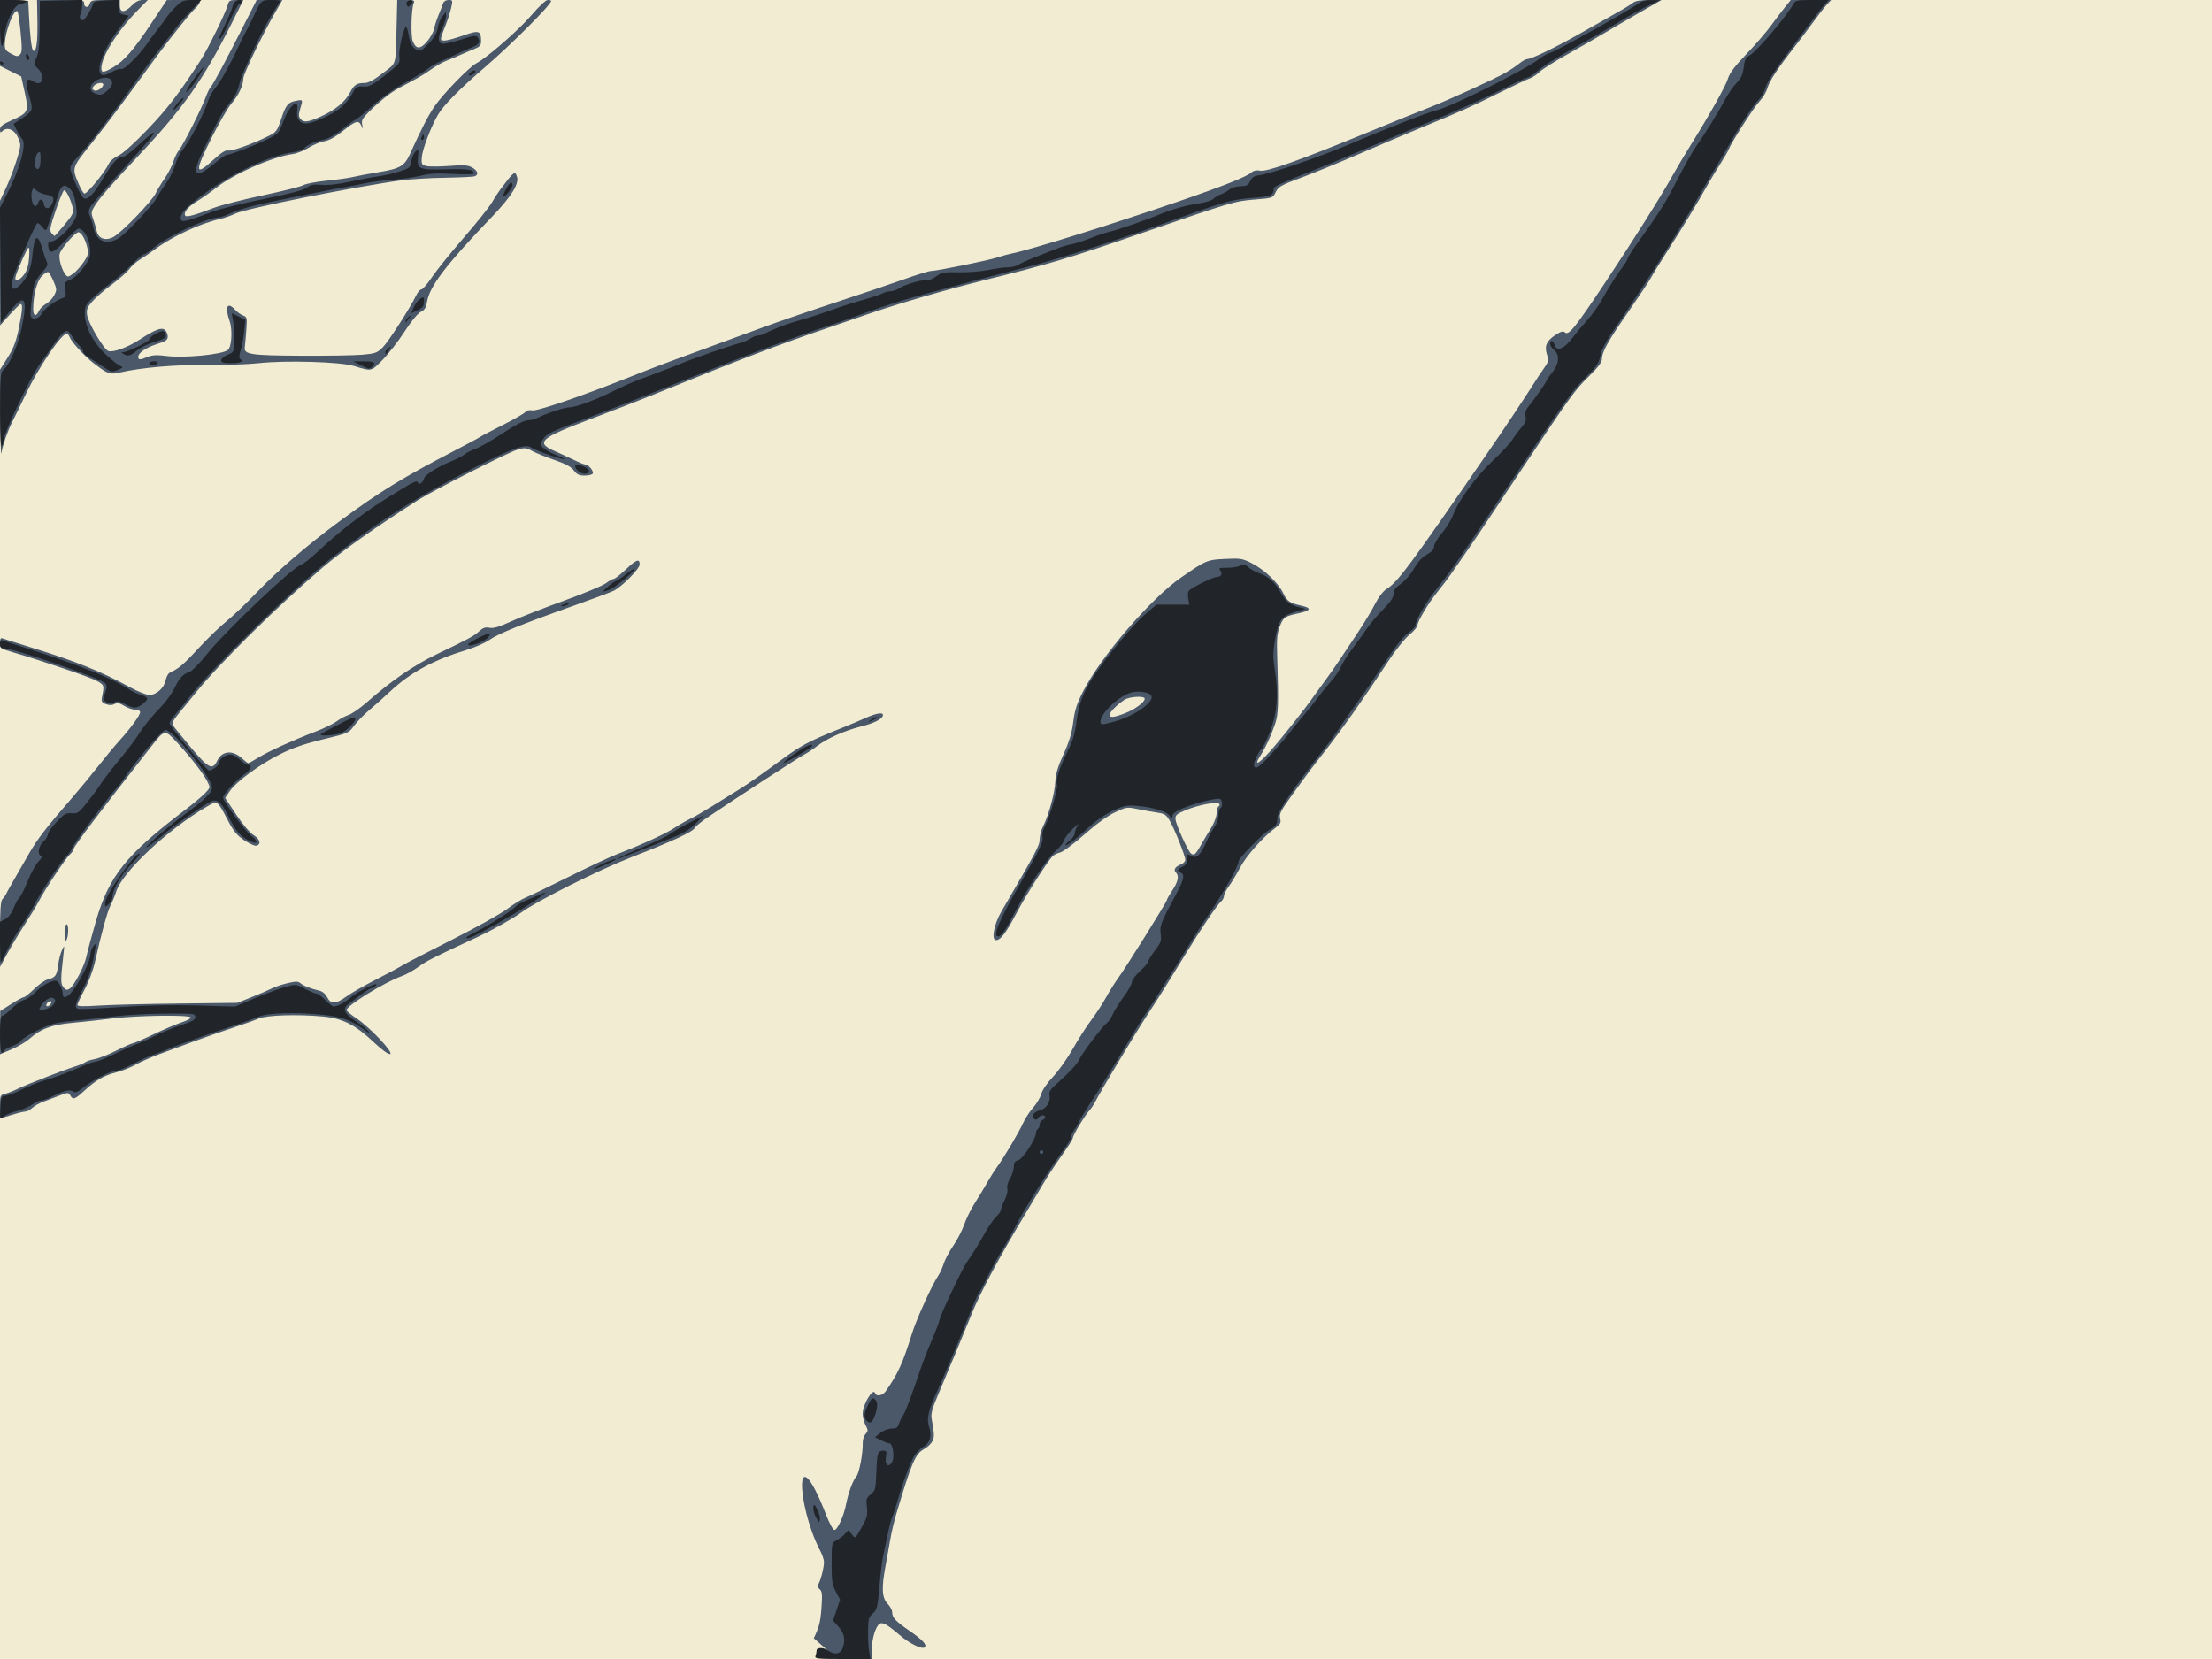 <?xml version="1.0" encoding="UTF-8" standalone="no"?>
<!-- Created with Inkscape (http://www.inkscape.org/) -->

<svg
   xmlns:dc="http://purl.org/dc/elements/1.1/"
   xmlns:cc="http://creativecommons.org/ns#"
   xmlns:rdf="http://www.w3.org/1999/02/22-rdf-syntax-ns#"
   xmlns:svg="http://www.w3.org/2000/svg"
   xmlns="http://www.w3.org/2000/svg"
   xmlns:sodipodi="http://sodipodi.sourceforge.net/DTD/sodipodi-0.dtd"
   xmlns:inkscape="http://www.inkscape.org/namespaces/inkscape"
   id="svg2"
   version="1.1"
   inkscape:version="0.91 r13725"
   width="600"
   height="450"
   viewBox="0 0 600 450"
   sodipodi:docname="jyoubitaki.svg">
  <rect x="0" y="0" width="600" height="450" fill="#808080" stroke="none"/>
  <defs
     id="defs6" />
  <sodipodi:namedview
     pagecolor="#ffffff"
     bordercolor="#666666"
     borderopacity="1"
     objecttolerance="10"
     gridtolerance="10"
     guidetolerance="10"
     inkscape:pageopacity="0"
     inkscape:pageshadow="2"
     inkscape:window-width="1337"
     inkscape:window-height="851"
     id="namedview4"
     showgrid="false"
     inkscape:zoom="0.3575"
     inkscape:cx="300"
     inkscape:cy="242.95903"
     inkscape:window-x="506"
     inkscape:window-y="40"
     inkscape:window-maximized="0"
     inkscape:current-layer="svg2" />
  <rect
     style="fill:#f2ecd2;fill-opacity:1;fill-rule:evenodd;stroke:#bf4141;stroke-width:0;stroke-linejoin:round;stroke-miterlimit:4;stroke-dasharray:none;stroke-opacity:1"
     id="rect4156"
     width="600"
     height="450"
     x="0"
     y="0" />
  <g
     id="g4138">
    <path
       style="fill:#4a586a"
       d="m 220.745,444.362 c 1.446,-3.006 1.806,-4.419 2.07,-8.133 0.271,-3.82 0.195,-4.598 -0.504,-5.178 -0.492,-0.408 -0.654,-0.908 -0.404,-1.242 0.636,-0.849 1.594,-4.498 1.594,-6.073 0,-0.769 -0.555,-2.345 -1.233,-3.502 -6.165,-12.218 -7,-31.794 1.81,-9.359 0.916,2.371 1.884,4.125 2.276,4.125 0.812,0 2.544,-3.846 3.153,-7 0.6,-3.109 1.867,-6.532 2.8,-7.563 0.772,-0.853 1.8,-6.337 1.712,-9.133 -0.025,-0.795 0.314,-1.844 0.754,-2.33 0.729,-0.806 0.73,-1.018 0.013,-2.404 -0.433,-0.836 -0.786,-2.216 -0.786,-3.065 0,-2.576 2.833,-7.255 3.387,-5.593 0.326,0.979 2.015,0.661 2.856,-0.536 3.334,-4.746 4.626,-7.583 7.119,-15.625 1.212,-3.91 5.457,-13.262 7.149,-15.75 0.468,-0.688 1.13,-2.15 1.472,-3.25 0.342,-1.1 1.508,-3.287 2.592,-4.861 1.083,-1.574 2.414,-4.151 2.956,-5.728 0.543,-1.577 1.856,-4.227 2.918,-5.889 1.062,-1.662 2.565,-4.147 3.339,-5.522 0.774,-1.375 1.905,-3.175 2.514,-4 1.905,-2.582 6.101,-9.636 7.173,-12.06 0.565,-1.276 1.799,-3.175 2.742,-4.22 0.944,-1.045 1.944,-2.727 2.224,-3.738 0.296,-1.073 1.622,-3.013 3.185,-4.66 1.472,-1.552 3.89,-4.96 5.372,-7.572 1.482,-2.612 3.721,-6.108 4.974,-7.768 1.253,-1.66 3.066,-4.436 4.028,-6.169 0.963,-1.733 2.436,-4.088 3.275,-5.232 2.088,-2.849 13.225,-20.681 13.227,-21.179 10e-4,-0.221 0.675,-1.414 1.498,-2.652 1.571,-2.363 1.874,-3.926 0.944,-4.856 -0.714,-0.714 -0.17,-1.582 1.355,-2.162 0.661,-0.251 1.201,-0.807 1.201,-1.235 0,-1.073 -2.757,-8.059 -4.142,-10.496 -0.991,-1.743 -1.424,-2.041 -3.372,-2.32 -1.23,-0.176 -3.614,-0.604 -5.298,-0.952 -2.981,-0.615 -3.147,-0.592 -6.25,0.861 -2.011,0.942 -5.088,3.173 -8.332,6.041 -2.844,2.514 -5.783,4.688 -6.573,4.862 -0.786,0.173 -1.758,0.695 -2.159,1.16 -1.857,2.151 -7.043,10.348 -9.56,15.111 -2.974,5.626 -4.376,7.486 -5.646,7.486 -1.366,0 -0.561,-4.305 1.449,-7.75 C 281.33,230.601 282,229.339 282,227.681 c 0,-0.947 0.425,-2.556 0.944,-3.576 1.515,-2.977 3.196,-9.127 3.308,-12.105 0.076,-2.015 0.675,-4.008 2.241,-7.46 1.559,-3.437 2.271,-5.803 2.635,-8.75 0.392,-3.18 0.962,-4.944 2.679,-8.29 4.894,-9.535 18.402,-25.217 26.619,-30.899 6.708,-4.639 6.989,-4.758 11.856,-4.993 4.164,-0.201 4.748,-0.109 7.191,1.129 3.472,1.759 7.21,5.293 8.57,8.102 1.108,2.288 1.762,2.734 5.119,3.484 2.654,0.593 2.376,1.325 -0.758,1.994 -3.951,0.844 -4.276,1.067 -5.255,3.602 -0.736,1.906 -0.865,3.425 -0.708,8.331 0.408,12.787 0.327,15.428 -0.555,18.05 -1.054,3.135 -2.565,6.424 -3.937,8.57 -1.97,3.082 -0.686,2.54 2.551,-1.077 3.063,-3.423 9.407,-11.417 11.861,-14.946 0.611,-0.879 2.029,-2.835 3.151,-4.347 1.122,-1.512 2.861,-3.987 3.863,-5.5 1.002,-1.512 3.24,-4.883 4.973,-7.491 1.733,-2.608 3.835,-6.095 4.671,-7.75 0.918,-1.817 2.148,-3.405 3.106,-4.009 3.067,-1.934 6.116,-6.051 27.777,-37.5 3.97,-5.764 10.225,-15.151 12.209,-18.323 0.749,-1.197 1.966,-3.028 2.704,-4.068 1.206,-1.7 1.287,-2.072 0.795,-3.675 -0.725,-2.362 -0.155,-3.69 2.275,-5.298 1.461,-0.967 2.133,-1.167 2.544,-0.756 1.024,1.024 2.672,-1.008 11.113,-13.705 7.819,-11.761 15.101,-23.337 18.305,-29.097 1.047,-1.882 3.119,-5.37 4.605,-7.75 5.265,-8.434 9.644,-16.237 10.259,-18.279 0.442,-1.468 1.903,-3.408 5.028,-6.673 2.423,-2.532 5.442,-6.026 6.708,-7.766 1.267,-1.739 2.978,-3.994 3.803,-5.011 L 485.75,2.9490131e-5 491.219,1.4745066e-5 496.687,0 495.43,1.375 c -0.692,0.756 -2.313,2.837 -3.604,4.625 -1.291,1.788 -3.579,4.825 -5.087,6.75 -4.587,5.859 -6.826,9.269 -7.339,11.179 -0.269,1.002 -1.235,2.609 -2.146,3.571 -1.567,1.656 -7.706,11.248 -8.399,13.124 -0.178,0.481 -1.158,2.168 -2.18,3.75 -1.021,1.582 -2.683,4.339 -3.693,6.126 -2.925,5.177 -6.338,10.792 -10.483,17.25 -2.118,3.3 -4.204,6.684 -4.634,7.521 -0.431,0.837 -3.198,4.999 -6.15,9.25 -5.592,8.052 -7.185,10.91 -7.203,12.926 -0.007,0.811 -1.102,2.261 -3.396,4.5 -3.991,3.895 -4.943,5.212 -18.777,25.985 -5.823,8.744 -10.813,16.234 -11.088,16.645 -1.079,1.611 -6.376,9.297 -7.895,11.454 -0.883,1.254 -2.426,3.279 -3.428,4.5 -2.343,2.853 -5.424,7.983 -5.426,9.034 -5e-4,0.448 -0.999,1.632 -2.217,2.631 -1.219,0.999 -3.725,4.12 -5.57,6.935 -6.429,9.813 -12.662,18.662 -17.331,24.608 -3.371,4.293 -4.654,6.004 -8.738,11.66 -3.424,4.742 -3.727,5.35 -3.37,6.773 0.238,0.947 -0.036,1.437 -1.331,2.385 -3.346,2.45 -7.885,7.566 -9.607,10.829 -0.977,1.851 -2.352,4.14 -3.057,5.087 -0.704,0.947 -1.28,2.101 -1.28,2.564 0,0.463 -0.366,1.146 -0.814,1.517 -1.016,0.843 -5.481,7.472 -9.899,14.697 -5.365,8.773 -6.254,10.188 -10.053,16 -3.364,5.147 -12.848,20.969 -14.236,23.75 -0.343,0.688 -1.048,1.717 -1.566,2.287 -1.248,1.374 -4.432,6.682 -4.437,7.398 -0.002,0.31 -1.375,2.477 -3.05,4.814 -1.675,2.337 -3.959,5.825 -5.075,7.75 -1.116,1.925 -3.249,5.525 -4.741,8 -7.088,11.76 -12.341,21.555 -14.614,27.25 -1.569,3.932 -6.82,16.57 -9.005,21.675 -1.639,3.828 -2.042,5.304 -1.81,6.625 0.767,4.364 0.788,5.027 0.189,6.162 -0.352,0.666 -1.315,1.583 -2.14,2.038 -2.502,1.378 -3.382,3.417 -7.662,17.751 -0.575,1.925 -1.269,4.85 -1.543,6.5 -0.274,1.65 -0.86,4.912 -1.303,7.25 -1.173,6.2 -1.046,8.879 0.501,10.493 0.691,0.722 1.257,1.763 1.257,2.314 0,1.475 0.866,2.405 4.709,5.057 3.53,2.436 4.795,3.799 4.135,4.459 -0.689,0.689 -4.082,-0.964 -6.845,-3.335 -3.238,-2.779 -4.591,-3.549 -5.383,-3.059 -1.079,0.667 -2.117,4.028 -2.117,6.853 l 0,2.813 -9.625,-0.289 z M 325.82,229.099 c 0.732,-1.292 1.972,-3.381 2.756,-4.643 0.783,-1.262 1.424,-2.992 1.424,-3.845 0,-0.853 0.245,-1.703 0.544,-1.888 0.299,-0.185 0.355,-0.515 0.125,-0.734 -0.64,-0.608 -5.592,0.344 -8.933,1.718 -2.574,1.058 -2.973,1.397 -2.898,2.462 0.107,1.513 3.471,8.904 4.28,9.404 0.832,0.514 1.2,0.176 2.702,-2.473 z m -20.713,-35.61 c 2.689,-1.028 5.394,-3.016 5.394,-3.965 0,-0.834 -4.154,-0.606 -5.514,0.303 -2.054,1.374 -3.986,3.32 -3.986,4.017 0,0.911 1.028,0.823 4.106,-0.354 z M 0,300.207 c 0,-3.064 0.053,-3.201 1.375,-3.519 0.756,-0.182 2.247,-0.768 3.314,-1.302 2.186,-1.096 12.438,-5.093 15.71,-6.125 1.182,-0.373 2.419,-0.892 2.75,-1.154 0.331,-0.262 1.486,-0.636 2.566,-0.831 1.081,-0.195 3.719,-1.237 5.864,-2.315 C 33.723,283.882 35.712,283 35.998,283 c 0.286,0 2.823,-1.099 5.636,-2.442 2.814,-1.343 6.299,-2.824 7.744,-3.291 1.446,-0.467 2.501,-1.056 2.345,-1.308 -0.445,-0.72 -14.371,-0.536 -20.989,0.277 -3.292,0.404 -8.298,0.95 -11.126,1.213 -5.621,0.523 -8.52,1.599 -11.588,4.303 -0.974,0.859 -3.178,2.16 -4.897,2.891 L 0,285.971 0.028,280.111 0.056,274.25 2.971,272.375 C 4.575,271.344 6.129,270.5 6.424,270.5 c 0.295,0 1.58,-1.014 2.855,-2.253 1.275,-1.239 2.915,-2.395 3.644,-2.569 2.07,-0.494 2.489,-1.06 2.84,-3.838 0.18,-1.425 0.645,-3.265 1.033,-4.09 0.692,-1.47 0.701,-1.45 0.427,1 -0.8,7.161 -0.804,7.999 -0.042,9 0.61,0.802 0.939,0.891 1.664,0.446 1.245,-0.762 4.077,-6.159 4.61,-8.786 0.241,-1.188 1.374,-5.411 2.517,-9.384 3.566,-12.394 8.126,-18.1 24.277,-30.376 2.2,-1.672 4.637,-3.716 5.416,-4.541 1.409,-1.493 1.412,-1.51 0.552,-3.181 -1.143,-2.222 -4.406,-6.429 -8.056,-10.387 -3.466,-3.759 -3.437,-3.763 -7.15,0.958 C 27.119,220.165 20,229.562 20,230.238 c 0,0.334 -0.479,1.036 -1.064,1.56 -1.172,1.049 -6.869,9.632 -8.449,12.728 -0.55,1.078 -2.211,3.819 -3.693,6.092 C 5.313,252.89 3.181,256.438 2.058,258.5 l -2.043,3.75 -0.007,-8.839 c -0.005,-6.611 0.158,-9.006 0.646,-9.5 C 1.012,243.547 1.458,242.912 1.645,242.5 c 0.186,-0.412 1.074,-2.018 1.972,-3.568 0.898,-1.55 2.752,-4.774 4.12,-7.166 2.414,-4.219 4.642,-7.113 11.99,-15.571 1.937,-2.23 5.098,-6.055 7.023,-8.5 1.925,-2.445 4.424,-5.458 5.553,-6.695 C 35.311,197.703 38,194.027 38,193.212 38,192.776 37.489,192.5 36.684,192.5 c -0.724,0 -2.065,-0.463 -2.98,-1.028 -1.296,-0.801 -1.882,-0.912 -2.651,-0.5 -0.678,0.363 -1.406,0.369 -2.326,0.02 -1.116,-0.424 -1.293,-0.735 -1.068,-1.875 0.642,-3.245 0.631,-3.281 -1.3,-4.38 C 24.598,183.734 11.906,179.396 3.625,176.966 0.164,175.951 0,175.835 0,174.398 c 0,-1.138 0.184,-1.434 0.757,-1.214 0.416,0.16 3.735,1.209 7.375,2.333 12.5,3.857 19.254,6.574 27.284,10.975 2.016,1.105 4.31,2.009 5.097,2.009 1.905,0 3.984,-1.866 4.412,-3.96 0.191,-0.932 0.679,-1.851 1.086,-2.042 2.536,-1.192 3.781,-2.247 7.78,-6.594 2.452,-2.665 5.894,-5.995 7.648,-7.4 1.754,-1.404 5.466,-4.94 8.25,-7.856 5.614,-5.883 13.59,-12.738 22.311,-19.179 11.031,-8.146 17.208,-11.929 32,-19.597 3.163,-1.639 5.975,-3.154 6.25,-3.366 0.275,-0.212 3.004,-1.65 6.064,-3.195 3.06,-1.545 5.836,-3.138 6.169,-3.538 0.378,-0.455 1.104,-0.63 1.936,-0.464 1.261,0.25 12.692,-3.637 24.955,-8.485 8.287,-3.277 10.905,-4.268 20.627,-7.812 5.362,-1.955 13.012,-4.76 17,-6.234 3.987,-1.474 12.875,-4.528 19.75,-6.786 6.875,-2.259 15.265,-5.093 18.644,-6.298 3.379,-1.205 6.584,-2.191 7.121,-2.191 1.546,0 15.497,-2.843 17.985,-3.665 1.238,-0.409 3.038,-0.9 4,-1.091 4.948,-0.981 26.982,-7.865 45.25,-14.138 12.146,-4.17 18.457,-6.686 19.784,-7.887 0.518,-0.469 1.329,-0.622 2.284,-0.431 1.823,0.365 10.513,-2.721 28.682,-10.186 7.013,-2.881 14.666,-5.975 17.009,-6.875 5.18,-1.99 17.899,-7.799 20.991,-9.586 1.238,-0.715 2.886,-1.827 3.663,-2.471 C 412.941,16.527 413.928,16 414.358,16 c 1.095,0 8.31,-3.519 14.592,-7.117 C 431.865,7.213 436.05,4.845 438.25,3.621 440.45,2.396 442.605,1.08 443.039,0.697 443.551,0.246 445.036,0 447.254,0 l 3.425,0 -5.965,3.418 C 441.434,5.298 437.062,7.847 435,9.081 c -2.062,1.235 -6.537,3.803 -9.943,5.707 -3.406,1.904 -6.79,4.05 -7.519,4.769 -0.73,0.719 -1.879,1.483 -2.554,1.697 -0.675,0.214 -4.379,1.963 -8.231,3.886 -7.34,3.665 -10.795,5.207 -21.503,9.597 -3.575,1.466 -10.887,4.563 -16.25,6.883 -5.362,2.32 -12.338,5.185 -15.5,6.367 -6.405,2.394 -6.745,2.592 -7.634,4.451 -0.593,1.239 -0.897,1.332 -5.548,1.689 -5.357,0.412 -6.37,0.714 -31.818,9.506 -18.278,6.315 -24.353,8.125 -41.5,12.369 -10.346,2.561 -23.778,6.48 -31.75,9.265 -3.575,1.249 -8.412,2.913 -10.75,3.699 -11.889,3.997 -25.2,9.078 -45.25,17.273 -4.4,1.798 -12.838,5.089 -18.75,7.313 -13.952,5.248 -15.365,6.469 -10.125,8.758 1.581,0.691 3.988,1.803 5.348,2.472 1.36,0.669 2.732,1.216 3.048,1.216 0.866,0 2.374,1.862 1.999,2.468 -0.181,0.292 -1.173,0.532 -2.205,0.532 -1.472,0 -2.098,-0.299 -2.904,-1.39 -0.738,-0.999 -2.209,-1.794 -5.219,-2.821 -2.305,-0.787 -5.028,-1.886 -6.051,-2.443 -1.664,-0.906 -2.086,-0.946 -4,-0.386 -2.582,0.756 -22.927,11.08 -27.14,13.772 -11.4,7.285 -20.366,13.632 -25.75,18.229 -12.44,10.621 -28.263,26.262 -34.688,34.29 -1.541,1.925 -3.604,4.453 -4.585,5.618 -1.17,1.389 -1.645,2.349 -1.38,2.788 0.222,0.369 2.419,3.081 4.883,6.028 4.835,5.784 5.907,6.33 7.183,3.661 1.308,-2.737 4.201,-2.996 6.778,-0.607 0.749,0.694 1.494,1.262 1.656,1.262 0.162,0 1.425,-0.696 2.807,-1.546 2.744,-1.688 9.178,-4.608 15.54,-7.052 2.232,-0.857 4.753,-2.085 5.602,-2.728 0.849,-0.643 2.312,-1.429 3.25,-1.747 0.938,-0.318 3.138,-1.837 4.888,-3.377 6.739,-5.928 12.826,-10.113 19.068,-13.109 8.733,-4.191 10.074,-4.92 11.533,-6.267 0.973,-0.898 1.638,-1.114 2.75,-0.893 1.08,0.215 2.61,-0.234 5.806,-1.705 2.387,-1.098 8.799,-3.612 14.25,-5.586 5.451,-1.974 10.627,-4.129 11.502,-4.789 0.875,-0.66 1.845,-1.201 2.155,-1.201 0.31,0 1.753,-1.125 3.207,-2.5 2.901,-2.744 3.797,-3.073 3.797,-1.394 0,1.165 -4.695,5.941 -7,7.121 -0.688,0.352 -5.525,2.158 -10.75,4.015 -14.179,5.037 -20.776,7.713 -22.973,9.317 -1.085,0.792 -3.898,2.025 -6.25,2.739 -9.023,2.739 -15.247,6.135 -20.793,11.344 -1.641,1.541 -4.16,3.786 -5.597,4.989 -1.437,1.203 -3.274,3.099 -4.082,4.214 -1.448,1.999 -1.564,2.05 -8.387,3.685 -4.995,1.197 -8.251,2.323 -11.715,4.05 -5.528,2.757 -11.877,7.43 -13.656,10.051 l -1.226,1.806 3.005,4.515 c 1.763,2.65 3.722,4.958 4.74,5.587 1.782,1.101 2.11,2.565 0.639,2.848 -0.431,0.083 -1.89,-0.59 -3.244,-1.494 -1.96,-1.31 -2.873,-2.433 -4.479,-5.513 -2.776,-5.322 -2.712,-5.28 -5.574,-3.619 -10.602,6.15 -23.031,17.8 -24.65,23.105 -0.316,1.035 -0.988,2.67 -1.493,3.632 -0.886,1.689 -2.541,7.695 -4.268,15.491 -0.456,2.057 -1.71,5.385 -2.788,7.395 C 21.882,270.396 21,272.288 21,272.591 c 0,0.391 1.634,0.441 5.625,0.172 3.094,-0.208 12.847,-0.459 21.675,-0.556 l 16.05,-0.177 3.95,-1.575 c 2.173,-0.866 4.625,-1.924 5.45,-2.352 0.825,-0.427 2.73,-1.067 4.233,-1.42 2.233,-0.525 2.873,-0.525 3.5,0.005 0.841,0.71 3.003,1.564 5.133,2.029 0.832,0.182 1.667,0.881 2.138,1.791 1.013,1.959 2.284,1.912 5.179,-0.189 1.274,-0.925 4.792,-2.946 7.817,-4.491 3.025,-1.545 6.267,-3.282 7.205,-3.86 0.938,-0.578 7.013,-3.726 13.5,-6.996 6.487,-3.27 13.257,-7.037 15.045,-8.371 1.788,-1.334 4.037,-2.73 5,-3.101 0.963,-0.372 6.138,-2.862 11.5,-5.535 5.362,-2.672 11.325,-5.47 13.25,-6.217 7.118,-2.762 13.075,-5.493 15.75,-7.22 1.512,-0.976 3.397,-2.058 4.189,-2.404 0.791,-0.346 3.491,-1.903 6,-3.46 2.509,-1.557 6.024,-3.741 7.811,-4.852 1.788,-1.111 6.247,-4.24 9.91,-6.951 6.415,-4.749 8.143,-5.679 17.59,-9.46 2.062,-0.826 4.938,-2.041 6.39,-2.701 2.681,-1.218 4.61,-1.543 4.61,-0.777 0,1.015 -2.101,2.144 -5.701,3.065 -4.782,1.223 -9.381,3.252 -12.134,5.354 -1.148,0.876 -2.753,1.938 -3.567,2.359 -1.403,0.725 -18.418,11.774 -25.769,16.733 -1.882,1.269 -3.613,2.666 -3.848,3.104 -0.604,1.128 -5.811,3.543 -17.231,7.989 -8.886,3.46 -25.596,11.835 -29.75,14.912 -2.179,1.613 -8.116,4.948 -12,6.739 -11.607,5.353 -13.799,6.459 -15.988,8.066 -1.323,0.971 -3.358,2.102 -4.523,2.513 C 104.396,266.374 94,272.78 94,273.989 c 0,0.251 1.233,1.275 2.74,2.275 3.658,2.428 10.222,9.422 9.058,9.651 -0.504,0.099 -2.299,-1.212 -4.449,-3.25 -4.964,-4.704 -8.439,-6.447 -13.848,-6.944 -6.964,-0.641 -15.187,-0.371 -17.357,0.57 -1.041,0.451 -4.143,1.558 -6.893,2.46 -2.75,0.901 -7.475,2.553 -10.5,3.669 -3.025,1.117 -7.3,2.695 -9.5,3.508 -2.2,0.813 -5.076,2.084 -6.391,2.826 -1.315,0.742 -3.677,1.682 -5.25,2.09 -3.442,0.893 -5.584,2.12 -8.713,4.994 -2.608,2.396 -3.119,2.566 -3.84,1.286 -0.468,-0.831 -0.613,-0.829 -2.9,0.043 -1.324,0.505 -3.307,1.252 -4.407,1.662 -1.1,0.409 -2.465,1.178 -3.032,1.707 -0.568,0.53 -1.391,0.963 -1.83,0.963 -0.439,0 -2.168,0.426 -3.843,0.948 L 0,303.395 Z m 13.906,-28.176 c 0.125,-0.375 -0.062,-0.562 -0.438,-0.438 -0.361,0.12 -0.755,0.514 -0.875,0.875 -0.125,0.375 0.062,0.562 0.438,0.438 0.361,-0.12 0.755,-0.514 0.875,-0.875 z m 3.601,-18.627 C 17.503,252.114 17.725,250.92 18,250.75 c 0.65,-0.402 0.65,3.244 0,4.25 -0.351,0.543 -0.487,0.103 -0.492,-1.595 z M 0.073,112.25 0.01,100.25 2.069,97.004 C 3.636,94.533 4.35,92.682 5.057,89.254 6.059,84.401 6.218,82.508 5.625,82.486 5.419,82.478 4.074,83.772 2.637,85.361 L 0.024,88.25 0.012,71.354 0,54.458 1.546,51.151 C 3.391,47.206 5.501,40.91 5.498,39.36 5.497,38.749 5.05,37.519 4.505,36.625 3.463,34.916 1.737,34.463 0.6,35.6 0.133,36.067 0,35.962 0,35.128 0,34.302 0.682,33.75 2.974,32.722 7.73,30.587 7.865,30.312 6.715,25.111 L 5.75,20.75 2.875,19.313 0,17.875 0,8.917 0,-0.042 3.832,0.104 7.663,0.25 7.834,3.75 C 8.131,9.839 8.564,13.48 9.025,13.765 9.843,14.271 10.251,11.306 10.145,5.625 L 10.04,0 16.464,0 C 22.117,0 22.881,0.099 22.819,0.821 22.714,2.064 24.025,2.264 24.341,1.053 24.592,0.095 24.971,0 28.558,0 L 32.5,0 l 0,1.5 c 0,1.995 1.339,1.995 3.25,0 C 36.7,0.508 37.679,0 38.638,0 l 1.451,0 -2.58,2.625 C 31.895,8.338 27.5,15.316 27.5,18.519 c 0,1.299 0.633,1.239 3.285,-0.315 2.931,-1.718 5.486,-4.685 10.397,-12.074 L 45.25,0.009 49.893,0.004 C 54.239,2.865625e-4 54.504,0.058 54.045,0.916 53.775,1.42 53.17,2.151 52.7,2.541 51.813,3.277 46.251,10.217 42.715,15 41.597,16.512 38.152,21.208 35.06,25.434 31.968,29.66 27.289,35.803 24.662,39.084 19.4,45.657 19.452,45.478 21.446,50.125 c 0.56,1.306 1.226,2.375 1.479,2.375 0.79,0 5.604,-5.918 6.611,-8.127 0.319,-0.7 1.475,-1.677 2.57,-2.17 1.236,-0.557 4.266,-3.276 7.997,-7.175 5.325,-5.565 8.415,-9.6 14.321,-18.701 C 56.38,13.309 61.265,3.359 61.764,1.372 62.066,0.169 62.349,0 64.058,0 L 66.007,0 62.781,6.439 C 55.109,21.749 49.838,29.211 37.25,42.579 30.049,50.227 26.988,53.738 25.681,55.853 c -0.969,1.569 -1.007,1.9 -0.407,3.563 0.364,1.008 0.795,2.46 0.957,3.226 0.447,2.106 2.38,2.794 4.557,1.622 2.24,-1.206 10.425,-9.673 11.443,-11.837 0.434,-0.922 1.535,-2.743 2.446,-4.046 0.912,-1.303 1.959,-3.328 2.327,-4.5 C 47.374,42.709 48.064,41.3 48.539,40.75 c 1.053,-1.219 6.235,-11.485 7.252,-14.367 0.404,-1.146 1.04,-2.432 1.412,-2.858 C 57.923,22.7 60.767,17.387 66.25,6.625 L 69.625,0 73.108,0 76.591,0 74.784,3.125 C 71.212,9.305 66,20.085 66,21.296 c 0,1.852 -1.263,4.518 -3.229,6.815 -0.965,1.127 -3.333,5.198 -5.263,9.046 -4.803,9.579 -4.707,10.872 0.453,6.128 2.066,-1.9 3.242,-2.639 3.915,-2.463 0.961,0.251 6.928,-1.894 11.055,-3.973 1.991,-1.004 2.281,-1.398 3.325,-4.531 1.304,-3.912 1.848,-4.571 4.119,-4.992 1.842,-0.341 1.828,-0.37 1.051,2.225 -0.449,1.499 -0.436,2.084 0.061,2.683 0.905,1.09 1.985,0.961 5.632,-0.675 C 90.936,29.846 93.705,27.539 95.008,24.984 96.032,22.978 96.797,22.5 98.989,22.5 c 0.934,0 2.559,-0.89 4.834,-2.648 3.885,-3.001 3.475,-1.562 3.764,-13.224 L 107.75,0.007 110.178,0.003 c 2.128,-0.003 2.38,0.105 2.04,0.872 -0.647,1.455 -0.837,8.779 -0.267,10.263 0.864,2.248 2.007,2.292 3.859,0.15 0.898,-1.038 1.768,-2.597 1.934,-3.463 C 117.911,6.959 118.469,5.237 118.984,4 119.5,2.763 120.045,1.356 120.195,0.875 120.356,0.362 120.963,0 121.665,0 c 1.149,0 1.177,0.083 0.716,2.125 -0.264,1.169 -0.929,3.25 -1.477,4.625 -1.648,4.134 -1.657,4.249 -0.337,4.255 0.651,0.003 2.936,-0.615 5.078,-1.373 4.295,-1.52 4.832,-1.352 4.848,1.519 0.006,1.156 -0.32,1.53 -1.867,2.143 -1.031,0.408 -2.775,1.152 -3.875,1.653 -1.1,0.501 -2.788,1.206 -3.75,1.567 -0.963,0.361 -2.776,1.393 -4.03,2.294 -2.014,1.447 -3.351,2.219 -8.893,5.141 -1.957,1.032 -5.009,3.443 -7.723,6.103 -2.043,2.002 -2.355,2.559 -2.113,3.773 0.253,1.271 0.23,1.304 -0.212,0.299 -0.719,-1.633 -1.5,-1.417 -4.978,1.374 -2.074,1.664 -3.773,2.605 -5.086,2.815 -1.084,0.173 -2.987,0.959 -4.229,1.747 -1.241,0.787 -3.208,1.565 -4.371,1.729 -5.552,0.783 -15.945,5.368 -20.717,9.141 -1.412,1.116 -3.714,2.735 -5.115,3.597 -2.559,1.574 -3.824,3.095 -3.293,3.955 0.312,0.505 2.554,-0.103 7.827,-2.123 1.824,-0.699 7.787,-2.217 13.25,-3.374 5.463,-1.157 10.422,-2.408 11.02,-2.781 0.598,-0.373 3.41,-0.908 6.25,-1.191 C 91.426,48.732 94.65,48.28 95.75,48.009 c 1.1,-0.27 4.099,-0.836 6.663,-1.258 6.228,-1.023 7.275,-1.629 8.866,-5.134 3.033,-6.679 4.824,-10.16 6.527,-12.685 2.255,-3.342 9.432,-10.738 11.443,-11.791 2.925,-1.531 11.549,-9.072 14.958,-13.078 C 146.209,1.712 148.052,0 148.583,0 149.087,0 149.5,0.114 149.5,0.254 149.5,1.265 138.673,12.095 131.51,18.25 c -6.879,5.911 -11.193,10.281 -12.72,12.886 -1.882,3.212 -4.221,9.375 -4.39,11.567 -0.134,1.746 -0.009,1.992 1.181,2.32 0.732,0.202 3.53,0.201 6.216,-0.003 4.04,-0.306 5.128,-0.231 6.29,0.43 1.536,0.874 1.833,1.919 0.671,2.365 -0.407,0.156 -4.064,0.335 -8.125,0.398 -4.061,0.062 -9.41,0.388 -11.885,0.723 -12.277,1.662 -41.99,7.609 -44.828,8.973 -1.195,0.574 -3.185,1.269 -4.422,1.543 -5.136,1.14 -12.768,4.692 -17.25,8.028 -1.375,1.023 -3.291,2.332 -4.257,2.908 -0.967,0.576 -2.261,1.729 -2.876,2.561 -0.615,0.832 -2.749,2.72 -4.743,4.195 -1.993,1.475 -4.38,3.545 -5.304,4.599 -1.411,1.61 -1.641,2.205 -1.439,3.713 0.289,2.154 4.557,9.378 5.765,9.758 1.371,0.431 5.16,-0.949 8.458,-3.081 4.317,-2.79 5.954,-3.415 6.897,-2.633 0.412,0.342 0.75,1.136 0.75,1.764 0,0.948 -0.473,1.291 -2.783,2.017 C 39.644,94.249 37.5,95.689 37.5,96.786 c 0,0.889 0.436,0.894 2.564,0.026 1.256,-0.512 2.515,-0.58 4.936,-0.265 4.907,0.638 15.264,-0.357 16.819,-1.617 1.026,-0.831 1.293,-5.486 0.452,-7.872 -1.363,-3.864 -0.6,-5.363 1.527,-3.001 0.524,0.582 1.475,1.257 2.113,1.501 1.103,0.422 1.147,0.623 0.897,4.068 -0.145,1.993 -0.33,4.064 -0.41,4.603 -0.285,1.905 1.611,2.189 15.103,2.265 7.013,0.04 14.528,-0.082 16.7,-0.269 3.612,-0.312 4.095,-0.486 5.642,-2.033 1.555,-1.555 7.438,-10.718 9.123,-14.209 0.393,-0.815 0.998,-1.482 1.343,-1.482 0.345,0 1.65,-1.519 2.9,-3.375 1.25,-1.856 5.102,-6.638 8.562,-10.625 3.459,-3.987 6.881,-8.262 7.604,-9.5 0.723,-1.238 1.778,-2.865 2.345,-3.617 3.713,-4.924 3.978,-5.123 4.526,-3.397 0.594,1.871 -1.584,5.366 -6.608,10.603 -12.688,13.228 -17.134,19.059 -17.824,23.369 -0.241,1.507 -0.648,2.146 -1.684,2.643 -0.82,0.393 -2.594,2.552 -4.438,5.401 -1.689,2.611 -4.374,6.059 -5.966,7.664 -3.133,3.158 -2.803,3.089 -7.726,1.599 -3.739,-1.132 -18.39,-1.567 -25.75,-0.765 -3.025,0.33 -9.471,0.555 -14.324,0.5 -8.48,-0.095 -17.493,0.689 -23.515,2.045 -2.631,0.593 -3.122,0.421 -6.849,-2.398 C 23.034,96.736 19.367,92.76 18.855,91.375 18.677,90.894 18.341,90.5 18.109,90.5 16.649,90.5 10.513,99.542 7.06,106.782 5.626,109.789 3.929,113.263 3.289,114.5 2.093,116.815 0.715,120.795 0.345,123 0.23,123.688 0.108,118.85 0.073,112.25 Z M 10.537,84.369 c 0.283,-0.622 1.163,-1.502 1.954,-1.956 0.791,-0.454 1.79,-1.506 2.22,-2.337 0.722,-1.396 0.709,-1.681 -0.173,-3.738 -0.525,-1.225 -1.164,-2.357 -1.42,-2.515 -0.256,-0.158 -1.067,0.342 -1.804,1.11 -1.34,1.399 -2.304,5.129 -2.311,8.942 -0.003,1.88 0.786,2.135 1.534,0.494 z M 6.566,74.408 C 7.353,73.301 7.762,71.89 7.904,69.783 8.032,67.888 7.933,66.938 7.641,67.25 7.137,67.789 4.817,73.035 4.268,74.875 3.754,76.598 5.218,76.301 6.566,74.408 Z M 20.088,74.038 c 0.673,-0.529 1.849,-1.865 2.614,-2.969 1.133,-1.635 1.325,-2.314 1.034,-3.663 C 23.226,65.036 22.089,63 21.276,63 20.39,63 16.574,67.39 16.192,68.848 15.74,70.578 17.394,75 18.494,75 c 0.204,0 0.922,-0.433 1.595,-0.962 z M 17.509,60.942 c 2.243,-2.696 2.504,-3.244 2.201,-4.623 -0.482,-2.196 -1.819,-4.866 -2.348,-4.689 -0.244,0.081 -1.258,2.539 -2.254,5.461 -1.532,4.495 -1.709,5.436 -1.148,6.111 C 14.324,63.641 14.699,64 14.793,64 c 0.094,0 1.316,-1.376 2.716,-3.058 z M 28,22.923 c 0,-0.727 -1.846,-0.461 -2.532,0.366 -0.542,0.653 -0.533,0.863 0.052,1.225 C 26.228,24.95 28,23.814 28,22.923 Z M 5.592,8.753 C 5.305,5.811 4.924,3.257 4.744,3.078 3.842,2.176 1.402,8.446 1.299,11.929 c -0.042,1.424 0.214,1.822 1.686,2.621 1.483,0.805 1.837,0.841 2.431,0.247 0.575,-0.575 0.605,-1.628 0.175,-6.045 z"
       id="path4142"
       inkscape:connector-curvature="0"
       sodipodi:nodetypes="cssssccssccscsssssssssscsscssssscsscssssssssssssscssssssssssssssssssssssssssssssssscccssssssssssscsscsscssssscsssssssscsssssssssssssssscsccccsscsscsccsssssssscsssssssssscccssscsssscsssssssssssscsssssssssssscscssssssscssssscsscsssssssssssssssssssscssssssssssssssssssssssssssssssssssssssssssssssssssssssssssscsscsssssssssscsssccsssssssssssssssssssssssssscsscsssssssssscsssccsssscssssssssscscccssssssscccccccssscsssscssscsssscsssssssssssssscssssssssssssscccsssssssssssssssscsssscssssscscsssssssssssssssssssssssssssssssssssssssssssssscssssssssssssssssssssssssssssssssssssssssscsssssssssssssssssssssssssssssssss" />
    <path
       style="fill:#212529"
       d="m 221.196,449.209 c 0.167,-0.435 0.303,-1.11 0.303,-1.5 0,-0.925 1.968,-0.891 3.221,0.057 1.545,1.169 3.232,0.925 3.792,-0.548 0.877,-2.306 0.565,-4.095 -1.031,-5.912 l -1.519,-1.73 0.956,-2.831 0.956,-2.831 -1.152,-2.167 c -1.006,-1.892 -1.151,-2.871 -1.142,-7.717 0.01,-5.5 0.022,-5.556 1.341,-6.238 0.732,-0.379 1.752,-1.153 2.265,-1.721 l 0.934,-1.032 0.897,1.106 c 1.038,1.28 0.872,1.405 2.859,-2.144 1.319,-2.356 1.5,-3.098 1.261,-5.175 -0.252,-2.192 -0.151,-2.528 1.056,-3.5 1.253,-1.009 1.346,-1.373 1.512,-5.903 0.195,-5.336 0.382,-5.922 1.882,-5.922 0.847,0 0.983,0.238 0.772,1.343 -0.476,2.488 0.622,3.559 1.66,1.619 0.686,-1.282 0.139,-4.963 -0.737,-4.963 -0.346,0 -1.377,-0.373 -2.291,-0.829 l -1.662,-0.829 1.46,-1.168 c 0.839,-0.672 2.137,-1.169 3.052,-1.171 1.216,-0.002 1.67,-0.268 1.927,-1.127 0.185,-0.619 0.701,-1.688 1.146,-2.375 0.766,-1.182 2.122,-4.772 4.816,-12.75 0.65,-1.925 2.013,-5.412 3.029,-7.75 1.016,-2.337 1.956,-4.812 2.09,-5.5 0.134,-0.688 1.483,-3.837 2.999,-7 3.491,-7.285 3.546,-7.386 5.702,-10.582 0.99,-1.467 2.601,-4.131 3.582,-5.918 0.98,-1.788 2.364,-3.795 3.075,-4.462 0.711,-0.667 1.293,-1.519 1.293,-1.895 0,-0.376 0.461,-1.587 1.025,-2.691 0.596,-1.168 0.893,-2.423 0.711,-2.997 -0.188,-0.594 0.102,-1.693 0.725,-2.75 C 274.532,318.735 275,317.285 275,316.481 c 0,-1.114 0.277,-1.532 1.165,-1.754 1.212,-0.304 4.835,-5.824 4.835,-7.366 0,-0.441 0.225,-0.94 0.5,-1.11 0.275,-0.17 0.5,-0.722 0.5,-1.226 0,-0.504 0.338,-1.046 0.75,-1.205 0.412,-0.158 0.75,-0.52 0.75,-0.803 0,-0.777 -1.393,-0.619 -1.857,0.212 -0.561,1.002 -1.767,0.179 -1.346,-0.917 0.182,-0.473 0.986,-0.991 1.789,-1.152 1.679,-0.336 3.01,-2.437 2.582,-4.075 -0.21,-0.803 0.202,-1.505 1.652,-2.814 3.939,-3.557 5.811,-5.552 6.364,-6.782 0.768,-1.71 6.316,-9.067 7.485,-9.927 0.516,-0.38 1.259,-1.456 1.65,-2.393 0.391,-0.936 1.717,-3.069 2.947,-4.74 1.23,-1.67 2.236,-3.476 2.236,-4.011 0,-0.536 1.012,-1.896 2.25,-3.022 1.238,-1.126 2.25,-2.318 2.25,-2.649 0,-0.331 0.814,-1.668 1.809,-2.971 1.599,-2.094 1.777,-2.612 1.527,-4.447 -0.301,-2.212 0.05,-3.116 4.174,-10.768 2.127,-3.946 2.438,-5.419 1.239,-5.879 -1.088,-0.418 -0.923,-0.941 0.5,-1.59 0.933,-0.425 1.25,-0.954 1.25,-2.084 0,-1.354 0.099,-1.453 0.934,-0.932 1.532,0.957 2.54,0.121 4.157,-3.444 0.842,-1.858 1.954,-3.915 2.471,-4.572 0.516,-0.656 0.939,-1.937 0.939,-2.847 0,-0.909 0.225,-1.792 0.5,-1.962 0.66,-0.408 0.641,-2.104 -0.028,-2.517 -0.714,-0.441 -7.103,1.161 -10.347,2.595 -1.721,0.76 -2.629,1.464 -2.636,2.041 -0.009,0.739 -0.156,0.693 -0.908,-0.284 -0.976,-1.269 -6.335,-2.583 -10.54,-2.584 -2.847,-0.001 -7.77,2.642 -11.542,6.196 -2.948,2.778 -6,5.084 -6,4.534 0,-0.185 0.562,-0.78 1.25,-1.32 0.688,-0.541 1.25,-1.367 1.25,-1.836 0,-0.469 0.372,-1.409 0.827,-2.089 0.508,-0.759 0.018,-0.466 -1.271,0.761 -1.154,1.098 -2.227,2.509 -2.384,3.134 -0.157,0.626 -1.125,1.864 -2.152,2.753 -2.337,2.023 -7.722,10.006 -10.816,16.034 -2.845,5.544 -4.054,7.331 -4.958,7.331 -1.583,0 0.169,-4.166 6.143,-14.608 4.976,-8.698 6.159,-11.127 5.906,-12.134 -0.199,-0.794 0.034,-1.951 0.632,-3.133 1.383,-2.734 3.622,-10.409 3.29,-11.276 -0.436,-1.137 0.677,-4.683 2.82,-8.981 1.493,-2.995 2.059,-4.881 2.474,-8.25 0.584,-4.735 1.82,-7.931 4.83,-12.488 3.465,-5.245 10.637,-13.84 13.772,-16.505 l 3.088,-2.625 4.454,0 4.454,0 -0.315,-1.681 c -0.207,-1.104 -0.093,-1.865 0.331,-2.217 1.279,-1.062 6.495,-3.602 7.395,-3.602 1.231,0 1.705,-0.875 0.961,-1.772 -0.516,-0.621 -0.228,-0.728 1.964,-0.728 1.412,0 3.005,-0.273 3.54,-0.607 0.812,-0.507 1.161,-0.435 2.118,0.438 0.63,0.575 1.934,1.306 2.896,1.625 2.496,0.826 4.431,2.569 5.94,5.349 1.321,2.433 2.557,3.364 5.31,3.997 l 1.5,0.345 -1.75,0.479 c -5.049,1.381 -5.643,2.111 -6.688,8.212 -0.549,3.207 -0.541,4.556 0.051,8.368 0.975,6.274 0.557,11.237 -1.364,16.218 -0.845,2.192 -1.831,4.229 -2.191,4.528 -0.36,0.299 -1.064,1.452 -1.565,2.562 -0.691,1.533 -0.771,2.159 -0.33,2.6 0.441,0.441 1.449,-0.362 4.184,-3.331 1.982,-2.151 4.209,-4.726 4.948,-5.722 0.739,-0.996 2.495,-3.161 3.902,-4.811 1.407,-1.65 3.288,-4.002 4.18,-5.227 0.892,-1.225 2.463,-3.16 3.491,-4.299 1.028,-1.14 2.213,-2.895 2.633,-3.9 0.42,-1.006 1.942,-3.388 3.381,-5.295 1.44,-1.907 3.18,-4.313 3.867,-5.346 0.688,-1.033 2.544,-3.201 4.125,-4.817 2.035,-2.08 2.878,-3.329 2.886,-4.277 0.008,-0.988 0.538,-1.712 2.024,-2.763 1.107,-0.784 2.697,-2.636 3.533,-4.117 1.003,-1.777 2.185,-3.067 3.476,-3.793 1.363,-0.766 1.957,-1.438 1.957,-2.217 0,-0.614 0.956,-2.238 2.125,-3.608 1.169,-1.37 2.504,-3.515 2.967,-4.768 1.503,-4.062 6.18,-10.499 10.749,-14.795 2.401,-2.258 4.798,-4.819 5.326,-5.691 0.528,-0.873 1.628,-2.35 2.444,-3.284 1.149,-1.314 1.42,-2.015 1.202,-3.106 -0.205,-1.024 0.034,-1.789 0.875,-2.803 1.539,-1.855 4.811,-6.56 4.811,-6.918 0,-0.156 0.709,-1.167 1.576,-2.246 1.871,-2.328 2.053,-4.761 0.454,-6.056 -0.567,-0.459 -1.03,-1.192 -1.03,-1.629 0,-1.134 0.834,-0.984 1.145,0.205 0.499,1.909 2.511,1.236 4.648,-1.556 1.076,-1.406 2.997,-3.712 4.269,-5.125 1.272,-1.413 3.06,-3.919 3.974,-5.569 1.823,-3.29 4.35,-7.258 5.942,-9.329 0.562,-0.731 1.022,-1.541 1.022,-1.8 0,-0.259 1.192,-2.136 2.648,-4.171 6.129,-8.561 7.528,-10.785 10.776,-17.122 1.878,-3.664 4.182,-7.748 5.12,-9.076 2.369,-3.351 6.151,-9.466 7.902,-12.779 0.808,-1.527 2.209,-3.552 3.114,-4.5 1.26,-1.32 1.709,-2.3 1.917,-4.185 0.219,-1.986 0.53,-2.614 1.608,-3.25 C 476.661,13.815 484.739,4.29 486.512,0.977 486.972,0.118 487.582,0 491.57,0 l 4.535,0 -1.063,1.125 c -0.585,0.619 -1.902,2.272 -2.927,3.675 -1.025,1.402 -4.275,5.737 -7.222,9.633 -3.325,4.396 -5.585,7.887 -5.958,9.2 -0.33,1.164 -1.152,2.657 -1.827,3.317 -1.379,1.349 -4.974,6.769 -7.608,11.472 -0.963,1.718 -2.673,4.632 -3.8,6.476 -1.128,1.844 -2.88,4.815 -3.894,6.602 -4.454,7.852 -12.983,21.563 -18.506,29.75 -2.226,3.3 -5.116,7.598 -6.422,9.552 -1.306,1.953 -2.519,4.316 -2.697,5.25 -0.47,2.474 -0.94,3.201 -4.106,6.354 -3.893,3.876 -4.52,4.766 -26.32,37.345 -7.849,11.73 -10.732,15.815 -14.322,20.291 -2.484,3.097 -5.433,8.154 -5.433,9.316 0,0.578 -0.763,1.469 -1.872,2.187 -1.235,0.799 -3.285,3.339 -6.022,7.459 -2.282,3.436 -5.771,8.493 -7.753,11.237 -1.982,2.745 -4.251,6.007 -5.043,7.25 -0.792,1.243 -3.011,4.254 -4.931,6.691 -7.409,9.405 -11.879,16.01 -11.887,17.566 -0.01,1.894 -0.364,2.419 -2.299,3.41 -1.482,0.759 -8.193,7.638 -8.193,8.398 0,1.331 -4.03,8.485 -8.299,14.732 -1.677,2.454 -4.129,6.262 -5.45,8.462 -1.321,2.2 -3.348,5.463 -4.505,7.25 -1.157,1.788 -2.712,4.263 -3.455,5.5 -0.743,1.238 -2.132,3.375 -3.087,4.75 -0.955,1.375 -4.012,6.325 -6.794,11 -2.782,4.675 -6.476,10.648 -8.21,13.273 -1.734,2.625 -3.314,5.213 -3.511,5.75 -0.197,0.537 -0.77,1.513 -1.273,2.169 -0.503,0.656 -0.915,1.563 -0.915,2.017 0,0.454 -1.095,2.279 -2.434,4.058 -3.216,4.273 -10.569,16.02 -12.802,20.454 -0.978,1.941 -2.554,4.744 -3.504,6.229 -0.95,1.485 -2.633,4.553 -3.74,6.819 -1.107,2.266 -2.226,4.376 -2.487,4.69 -0.26,0.314 -1.14,2.251 -1.954,4.306 -2.737,6.905 -7.474,18.203 -9.255,22.074 -2.557,5.557 -3.053,7.702 -2.305,9.968 0.815,2.468 0.287,4.272 -1.582,5.409 -0.845,0.514 -1.95,1.615 -2.456,2.446 -1.084,1.782 -3.176,7.434 -4.55,12.289 -0.537,1.898 -1.174,3.82 -1.416,4.272 -0.242,0.451 -0.805,2.611 -1.253,4.799 -0.447,2.188 -1.015,4.91 -1.262,6.049 -0.247,1.139 -0.687,4.817 -0.979,8.174 -0.459,5.286 -0.675,6.22 -1.61,6.977 -0.594,0.481 -1.16,1.303 -1.258,1.826 -0.315,1.683 -0.264,6.569 0.091,8.666 L 236.088,450 l -7.597,0 c -6.722,0 -7.562,-0.091 -7.294,-0.791 z M 283,312.5 c 0,-0.275 -0.225,-0.5 -0.5,-0.5 -0.275,0 -0.5,0.225 -0.5,0.5 0,0.275 0.225,0.5 0.5,0.5 0.275,0 0.5,-0.225 0.5,-0.5 z m 19.973,-116.992 c 4.997,-1.488 9.994,-5.07 9.364,-6.712 -0.39,-1.017 -3.593,-1.539 -5.623,-0.916 -3.359,1.031 -8.214,5.654 -8.214,7.822 0,1.025 0.446,1.005 4.473,-0.194 z m -81.643,216.083 c -0.49,-0.912 -0.815,-2.15 -0.721,-2.75 0.153,-0.982 0.258,-0.926 1.061,0.568 0.49,0.912 0.815,2.15 0.721,2.75 -0.153,0.982 -0.258,0.926 -1.061,-0.568 z m 13.776,-26.185 c -0.873,-0.873 -0.75,-2.164 0.423,-4.463 0.847,-1.66 1.157,-1.911 1.75,-1.419 0.86,0.714 0.868,2.109 0.023,4.446 -0.698,1.931 -1.305,2.328 -2.196,1.436 z M 0.099,300.53 c 0.144,-3.008 0.219,-3.18 1.459,-3.31 0.719,-0.076 2.744,-0.863 4.5,-1.75 C 7.813,294.584 10.6,293.472 12.25,292.999 15.25,292.139 18.867,290.766 22.888,288.96 24.064,288.432 25.397,288 25.85,288 c 0.453,0 2.865,-0.983 5.362,-2.184 2.496,-1.201 5.101,-2.356 5.788,-2.566 0.688,-0.21 2.938,-1.223 5,-2.252 2.062,-1.029 5.381,-2.393 7.375,-3.033 C 52.105,277.09 53,276.581 53,275.902 c 0,-0.749 -0.444,-0.909 -2.625,-0.943 -7.63,-0.121 -14.767,0.17 -20.174,0.823 -3.327,0.402 -8.26,0.94 -10.961,1.195 -4.194,0.397 -5.512,0.759 -9.017,2.48 -2.258,1.108 -4.227,2.334 -4.377,2.724 -0.15,0.39 -1.301,1.102 -2.559,1.582 C 2.029,284.243 1,284.83 1,285.068 1,285.306 0.775,285.5 0.5,285.5 c -0.3,0 -0.5,-2 -0.5,-5 0,-3.763 0.16,-5 0.649,-5 0.357,0 1.518,-0.89 2.58,-1.978 1.062,-1.088 2.536,-2.111 3.276,-2.273 0.739,-0.162 2.11,-1.099 3.045,-2.082 1.627,-1.709 4.197,-3.172 5.56,-3.163 0.722,0.005 1.891,2.227 1.891,3.596 0,1.409 1.262,1.059 2.607,-0.725 2.18,-2.891 4.893,-8.305 4.893,-9.764 0,-0.781 0.351,-1.857 0.779,-2.391 0.743,-0.925 0.769,-0.9 0.556,0.529 -0.707,4.754 -1.614,7.732 -3.367,11.061 -2.115,4.015 -2.341,4.939 -1.305,5.336 0.364,0.14 5.483,-0.076 11.375,-0.48 7.146,-0.49 14.125,-0.636 20.963,-0.438 l 10.25,0.297 5.5,-2.309 c 3.025,-1.27 6.75,-2.643 8.279,-3.05 2.714,-0.724 2.835,-0.711 5.199,0.546 1.332,0.708 2.717,1.287 3.08,1.287 0.362,0 1.446,0.787 2.409,1.75 0.963,0.963 1.968,1.75 2.234,1.75 1.088,0 3.036,-1.019 4.639,-2.427 1.887,-1.657 7.945,-4.57 6.909,-3.323 -0.342,0.412 -0.876,0.751 -1.186,0.754 -0.31,0.002 -1.513,0.734 -2.672,1.625 -1.16,0.891 -2.678,2.024 -3.375,2.518 -1.998,1.417 -1.598,2.589 1.629,4.78 1.592,1.081 3.224,2.383 3.625,2.893 0.468,0.594 0.101,0.459 -1.02,-0.375 -3.501,-2.605 -6.122,-3.592 -11,-4.143 -7.137,-0.807 -15.337,-0.6 -17.757,0.447 C 69.147,276.225 66,277.351 63.25,278.252 c -6.306,2.067 -16.032,5.55 -18,6.447 -0.825,0.376 -2.4,0.971 -3.5,1.322 -1.1,0.351 -3.642,1.503 -5.649,2.559 -2.007,1.056 -4.169,1.921 -4.805,1.921 -1.399,0 -6.304,2.557 -8.889,4.634 -1.451,1.166 -2.035,1.383 -2.558,0.949 -0.794,-0.659 -2.629,-0.226 -5.719,1.35 C 12.981,298.02 11.611,298.5 11.087,298.5 c -0.524,0 -1.555,0.474 -2.291,1.053 -0.736,0.579 -2.623,1.386 -4.192,1.794 -1.57,0.407 -3.259,1.104 -3.755,1.548 -0.86,0.771 -0.895,0.662 -0.75,-2.365 z M 14.375,272.648 c 0.825,-1.108 0.788,-1.616 -0.144,-1.974 -0.821,-0.315 -2.495,0.95 -3.335,2.52 -0.468,0.875 -0.371,0.927 1.171,0.624 0.925,-0.182 1.963,-0.708 2.307,-1.169 z M 0,255.513 l 0,-5.487 1.421,-0.735 c 0.921,-0.476 1.722,-1.523 2.276,-2.973 0.47,-1.231 1.159,-2.491 1.531,-2.8 0.372,-0.309 1.394,-2.342 2.272,-4.519 0.878,-2.177 2.193,-4.563 2.922,-5.302 0.882,-0.894 1.118,-1.417 0.702,-1.562 -1.059,-0.369 -0.692,-2.62 0.625,-3.841 0.688,-0.637 1.25,-1.536 1.25,-1.998 0,-0.462 1.056,-1.968 2.346,-3.348 2.06,-2.202 2.559,-2.49 4.087,-2.359 1.593,0.137 1.943,-0.103 4.137,-2.845 1.318,-1.647 3.023,-3.963 3.788,-5.146 0.765,-1.183 3.079,-4.195 5.142,-6.692 2.062,-2.498 4.2,-5.281 4.75,-6.184 1.491,-2.449 3.684,-5.18 6.356,-7.916 1.313,-1.344 2.967,-3.63 3.677,-5.081 1.414,-2.891 2.369,-3.925 4.112,-4.457 0.63,-0.192 2.703,-2.3 4.607,-4.684 4.999,-6.259 23.25,-23.635 25.573,-24.346 0.646,-0.198 2.757,-1.851 4.691,-3.674 5.425,-5.113 12.044,-10.267 17.927,-13.957 7.952,-4.989 8.895,-5.473 9.17,-4.712 0.179,0.496 0.396,0.511 0.935,0.064 0.386,-0.32 0.71,-0.836 0.72,-1.146 0.029,-0.848 3.594,-3.148 7.069,-4.56 1.696,-0.689 3.449,-1.584 3.897,-1.99 0.448,-0.405 1.767,-1.073 2.93,-1.484 1.164,-0.411 4.516,-2.329 7.449,-4.263 3.468,-2.287 5.832,-3.517 6.759,-3.517 0.784,0 2.043,-0.319 2.797,-0.709 2.202,-1.138 7.196,-2.791 8.435,-2.791 1.715,0 6.874,-1.883 11.644,-4.249 2.337,-1.16 5.487,-2.573 7,-3.141 1.512,-0.568 4.325,-1.622 6.25,-2.342 1.925,-0.72 4.513,-1.742 5.75,-2.271 2.727,-1.166 13.636,-4.945 15.824,-5.482 0.866,-0.212 2.097,-0.753 2.736,-1.2 0.639,-0.448 1.565,-0.814 2.058,-0.814 0.493,0 1.286,-0.217 1.764,-0.482 1.879,-1.044 5.685,-2.55 8.212,-3.249 3.398,-0.94 6.759,-2.026 11.156,-3.605 1.925,-0.691 5.3,-1.757 7.5,-2.367 2.2,-0.611 4.491,-1.377 5.092,-1.703 0.601,-0.326 1.613,-0.595 2.25,-0.596 0.637,-0.002 1.831,-0.447 2.655,-0.99 1.456,-0.96 6.38,-2.302 7.621,-2.078 0.34,0.061 1.316,-0.404 2.17,-1.034 1.38,-1.018 2.055,-1.134 6.086,-1.044 2.494,0.056 6.088,-0.225 7.988,-0.625 1.9,-0.4 4.289,-0.727 5.31,-0.727 1.021,0 2.3,-0.309 2.842,-0.687 0.542,-0.378 2.561,-1.295 4.486,-2.039 1.925,-0.743 4.513,-1.765 5.75,-2.27 1.238,-0.505 3.134,-1.083 4.216,-1.284 1.081,-0.201 3.331,-0.92 5,-1.596 1.669,-0.677 3.822,-1.417 4.784,-1.644 2.915,-0.689 10.212,-3.21 14.5,-5.01 2.914,-1.223 7.579,-2.482 10.804,-2.915 1.405,-0.189 2.925,-0.714 3.378,-1.167 0.453,-0.453 1.329,-0.982 1.946,-1.175 0.617,-0.193 1.659,-0.771 2.314,-1.283 0.687,-0.537 2,-0.931 3.098,-0.931 1.586,0 2.015,-0.23 2.561,-1.375 0.462,-0.969 1.098,-1.422 2.152,-1.533 3.156,-0.333 16.906,-5.063 25.733,-8.851 8.851,-3.799 20.432,-8.312 22.607,-8.81 4.039,-0.924 24.061,-10.937 27.936,-13.971 0.979,-0.766 2.422,-1.554 3.207,-1.751 1.498,-0.376 21.646,-11.657 23.706,-13.273 0.788,-0.618 1.976,-0.928 3.5,-0.913 l 2.308,0.023 -3,1.4 c -1.65,0.77 -5.093,2.675 -7.652,4.233 -2.559,1.558 -7.509,4.433 -11,6.389 -7.271,4.073 -9.678,5.587 -11.99,7.543 C 415.704,20.375 414.713,21 414.406,21 c -0.308,0 -2.719,1.101 -5.358,2.446 -5.498,2.803 -16.766,7.888 -21.548,9.725 -1.788,0.687 -8.312,3.421 -14.5,6.077 -6.188,2.656 -13.838,5.833 -17,7.06 -7.563,2.935 -10.5,4.272 -10.5,4.778 0,1.903 -0.751,2.247 -5.624,2.578 -4.947,0.336 -7.803,1.07 -16.876,4.338 -19.163,6.903 -35.288,12.131 -44.5,14.429 -5.206,1.298 -20.463,5.35 -29.25,7.768 -5.837,1.606 -11.722,3.55 -19,6.277 -1.375,0.515 -3.737,1.326 -5.25,1.802 -7.29,2.293 -21.942,7.797 -38.5,14.464 -10.037,4.041 -22.142,8.79 -26.899,10.553 -10.212,3.784 -11.327,4.322 -12.425,5.999 -0.787,1.201 -0.78,1.321 0.12,2.152 0.525,0.484 1.966,1.298 3.204,1.81 3.994,1.65 3.329,1.794 -1.207,0.26 -2.427,-0.82 -4.726,-1.751 -5.108,-2.068 -1.466,-1.217 -4.966,0.012 -15.93,5.593 -15.382,7.83 -25.987,14.577 -38.755,24.658 -9.657,7.624 -32.795,30.313 -38.055,37.317 -1.131,1.505 -2.818,3.581 -3.75,4.613 C 46.763,194.658 46,195.809 46,196.183 46,197.058 55.992,209 56.724,209 57.649,209 59.5,207.489 59.5,206.733 c 0,-1.072 2.282,-2.37 3.492,-1.986 0.572,0.182 1.629,0.875 2.347,1.541 0.719,0.666 1.612,1.211 1.984,1.211 1.314,0 0.653,1.381 -1.313,2.743 C 64.003,211.634 60.5,215.531 60.5,216.373 c 0,0.893 6.087,9.161 7.53,10.228 2.22,1.641 1.937,2.658 -0.405,1.457 -2.546,-1.306 -3.704,-2.68 -5.809,-6.896 -1.905,-3.816 -3.009,-4.626 -4.922,-3.612 -2.244,1.189 -10.674,7.095 -12.394,8.682 -0.963,0.888 -2.65,2.236 -3.75,2.995 -3.858,2.66 3.732,-4.168 8.75,-7.872 6.3,-4.65 8,-6.295 8,-7.738 C 57.5,211.04 47.002,198 44.927,198 c -0.992,0 -8.596,8.906 -11.526,13.5 -0.438,0.688 -1.274,1.751 -1.858,2.363 C 29.532,215.975 19.5,229.503 19.5,230.105 c 0,0.332 -0.749,1.4 -1.665,2.374 -1.771,1.884 -6.976,9.831 -8.8,13.435 -0.602,1.19 -2.128,3.665 -3.39,5.5 -1.262,1.835 -2.957,4.742 -3.767,6.461 C 1.068,259.594 0.314,261 0.203,261 0.091,261 0,258.531 0,255.513 Z m 126.5,-1.191 c 0,-0.162 1.294,-0.94 2.875,-1.729 3.381,-1.687 9.695,-5.722 10.533,-6.733 0.322,-0.388 1.543,-1.101 2.714,-1.584 1.17,-0.483 2.915,-1.214 3.878,-1.625 0.963,-0.411 1.609,-0.603 1.436,-0.427 -1.033,1.053 -7.577,5.208 -13.049,8.285 -6.057,3.406 -8.387,4.465 -8.387,3.813 z m -98,-9.44 c 0,-1.979 7.956,-13.382 9.337,-13.382 0.335,0 -0.652,1.316 -2.081,2.778 -2.906,2.971 -5.223,6.955 -5.244,9.02 -0.006,0.576 -0.461,1.455 -1.011,1.952 -0.975,0.882 -1,0.873 -1,-0.368 z M 161,235.754 c 0,-0.128 0.844,-0.659 1.875,-1.18 2.021,-1.02 4.548,-1.885 4.1,-1.403 -0.417,0.448 -5.975,2.85 -5.975,2.583 z m 8.75,-3.977 c 1.375,-0.627 4.3,-1.89 6.5,-2.807 2.2,-0.917 4.731,-2.196 5.625,-2.844 0.894,-0.647 3.296,-2.032 5.339,-3.077 l 3.715,-1.9 -2.232,2.232 c -1.55,1.55 -3.335,2.658 -5.839,3.627 -1.984,0.767 -6.172,2.429 -9.307,3.693 -6.028,2.43 -7.988,2.984 -3.8,1.075 z m 43.75,-25.793 c 2.661,-2.116 5.706,-3.983 6.461,-3.962 1.002,0.028 -0.04,0.847 -4.146,3.256 -3.279,1.924 -4.199,2.204 -2.314,0.706 z M 87,199.262 c 0,-0.131 0.844,-0.667 1.875,-1.19 1.031,-0.524 3.054,-1.581 4.496,-2.349 1.441,-0.769 2.766,-1.252 2.945,-1.073 0.684,0.684 -2.354,3.815 -4.2,4.328 C 90.2,199.508 87,199.687 87,199.262 Z m 149.221,-3.984 c 0.534,-0.428 1.19,-0.778 1.458,-0.778 0.635,0 0.352,0.231 -1.179,0.96 -1.179,0.561 -1.195,0.551 -0.279,-0.182 z M 33.87,190.963 c -1.456,-0.768 -2.105,-0.872 -2.875,-0.46 C 30.291,190.88 29.708,190.879 29,190.5 c -1.172,-0.627 -1.18,-0.682 -0.411,-2.807 0.451,-1.248 0.451,-1.793 2.16e-4,-2.336 C 27.505,184.051 3.856,175.875 1.164,175.875 0.261,175.875 0,175.599 0,174.646 c 0,-0.79 0.223,-1.135 0.625,-0.967 0.344,0.144 3.55,1.191 7.125,2.326 13.546,4.301 23.262,8.219 27.25,10.988 0.688,0.477 2.094,1.142 3.125,1.476 2.223,0.721 2.311,1.115 0.558,2.494 -1.616,1.271 -2.404,1.271 -4.813,-5.1e-4 z M 127,174.798 C 127,174.37 131.47,172 132.275,172 c 0.731,0 0.753,0.113 0.161,0.827 C 131.385,174.095 127,175.684 127,174.798 Z M 152.75,164 c 1.375,-0.591 2.164,-0.591 1.25,0 -0.412,0.267 -1.087,0.472 -1.5,0.457 -0.495,-0.018 -0.409,-0.174 0.25,-0.457 z m 12.269,-4.98 c 0.952,-0.814 1.933,-1.489 2.18,-1.5 0.247,-0.011 1.428,-0.823 2.625,-1.804 1.197,-0.981 2.176,-1.571 2.176,-1.311 0,0.699 -5.175,4.995 -6.727,5.585 -2.077,0.79 -2.12,0.624 -0.254,-0.971 z m -8.233,-31.306 c -1.221,-1.221 -0.964,-1.867 0.586,-1.478 1.676,0.421 2.711,1.225 2.343,1.821 -0.436,0.706 -2.072,0.515 -2.929,-0.342 z M 0.008,111.436 c -0.006,-8.462 0.124,-10.423 0.726,-10.923 C 2.607,98.959 4.959,93.575 5.972,88.519 7.553,80.636 6.621,79.509 2.639,84.486 L 0.25,87.472 0.118,71.907 -0.014,56.343 1.729,52.975 C 5.396,45.888 7.315,39.015 5.994,37.694 5.716,37.416 5.076,36.381 4.573,35.394 l -0.915,-1.794 2.546,-1.675 c 2.84,-1.868 2.884,-2.059 1.52,-6.573 -1.039,-3.435 -0.557,-4.513 1.433,-3.208 2.339,1.533 3.291,-1.478 1.118,-3.538 -1.184,-1.123 -1.192,-1.18 -0.376,-3 C 10.534,14.189 10.74,12.153 10.77,7 l 0.039,-6.75 5.766,-0.14 5.766,-0.14 -0.06,1.64 C 22.248,2.512 22.045,3.531 21.831,3.875 21.412,4.547 21.792,5.5 22.48,5.5 c 0.499,0 2.592,-3.423 2.751,-4.5 0.084,-0.569 0.961,-0.785 3.624,-0.896 l 3.513,-0.146 -0.059,1.881 c -0.052,1.667 0.096,1.911 1.298,2.146 L 34.963,4.25 32.189,7.91 c -4.372,5.768 -6.471,11.63 -4.443,12.408 0.41,0.157 1.568,-0.199 2.572,-0.791 1.005,-0.593 2.153,-0.953 2.551,-0.8 0.759,0.291 4.673,-3.517 6.914,-6.726 0.672,-0.963 2.006,-2.763 2.965,-4 0.959,-1.238 2.121,-2.812 2.583,-3.5 0.462,-0.688 1.602,-1.981 2.532,-2.875 C 49.317,0.229 49.912,0 52.083,0 l 2.528,0 -2.835,2.931 C 50.217,4.543 48.566,6.399 48.108,7.056 47.65,7.713 45.92,9.958 44.263,12.046 42.606,14.134 39.788,17.909 38,20.434 30.302,31.31 24.021,39.518 20.857,42.836 c -1.506,1.58 -1.924,2.368 -1.72,3.25 0.518,2.242 2.812,7.169 3.561,7.647 1.087,0.694 2.745,-1.033 5.548,-5.779 2.315,-3.921 3.767,-5.438 5.24,-5.473 0.42,-0.01 2.321,-1.472 4.224,-3.25 C 39.613,37.454 41.373,36 41.621,36 c 0.624,0 -0.749,1.631 -9.311,11.058 -4.092,4.506 -7.673,8.7 -7.957,9.321 -0.362,0.791 -0.351,1.465 0.036,2.25 0.304,0.616 0.708,1.905 0.898,2.863 0.766,3.872 3.206,5.071 6.67,3.28 1.717,-0.888 9.529,-9.104 10.545,-11.089 0.403,-0.788 1.54,-2.558 2.525,-3.933 0.986,-1.375 2.094,-3.595 2.464,-4.933 0.369,-1.338 1.155,-3.026 1.746,-3.75 C 51.4,38.415 55.318,30.949 56.487,27.25 c 0.348,-1.1 1.246,-2.675 1.997,-3.5 1.19,-1.308 4.276,-6.872 6.377,-11.5 0.375,-0.825 1.009,-2.119 1.41,-2.875 1.327,-2.502 2.138,-4.11 2.711,-5.375 1.736,-3.831 1.929,-4 4.545,-4 C 74.887,0 76,0.101 76,0.225 c 0,0.124 -0.648,1.192 -1.441,2.375 -2.671,3.986 -8.976,17.127 -9.592,19.991 -0.434,2.02 -1.205,3.569 -2.664,5.357 -2.042,2.503 -2.553,3.414 -7.076,12.63 -3.416,6.962 -2.505,8.273 2.725,3.921 1.652,-1.375 3.243,-2.5 3.535,-2.5 1.007,0 7.271,-2.379 10.697,-4.062 C 75.564,36.277 75.638,36.198 76.818,33 78.466,28.534 81.14,26.368 80.618,29.921 80.304,32.06 81.251,33.5 82.971,33.5 c 1.993,0 7.483,-2.552 9.724,-4.519 1.025,-0.9 2.305,-2.501 2.844,-3.559 1.005,-1.97 1.23,-2.092 3.567,-1.94 0.977,0.064 2.377,-0.719 5,-2.795 4.43,-3.507 4.477,-3.568 4.197,-5.438 -0.222,-1.484 0.997,-7.106 1.718,-7.923 0.205,-0.233 0.536,0.555 0.734,1.75 0.45,2.714 0.984,3.749 2.301,4.453 0.9,0.482 1.313,0.262 3.187,-1.694 1.526,-1.593 2.253,-2.842 2.498,-4.291 0.19,-1.124 0.768,-2.551 1.285,-3.17 L 120.967,3.25 l 0.017,1.145 C 120.993,5.025 120.55,6.422 120,7.5 c -1.214,2.379 -1.278,3.925 -0.18,4.346 0.451,0.173 2.73,-0.307 5.064,-1.067 3.462,-1.128 4.323,-1.257 4.672,-0.705 0.81,1.279 0.441,1.979 -1.431,2.711 -1.031,0.403 -2.775,1.171 -3.875,1.706 -1.1,0.535 -3.087,1.426 -4.416,1.981 -1.329,0.555 -3.056,1.548 -3.839,2.206 -0.783,0.659 -3.521,2.334 -6.084,3.724 -2.818,1.527 -6.334,4.024 -8.892,6.313 C 98.691,30.796 96.611,32.5 96.396,32.5 c -0.215,0 -1.784,1.123 -3.487,2.495 -1.797,1.448 -3.844,2.635 -4.878,2.828 -2.399,0.449 -4.725,1.455 -5.487,2.373 -0.344,0.415 -1.676,0.896 -2.96,1.069 -6.266,0.844 -16.301,5.513 -24.047,11.189 -4.948,3.626 -6.507,5.22 -6.526,6.671 -0.018,1.381 1.03,1.176 8.489,-1.663 2.062,-0.785 8.363,-2.35 14,-3.478 7.001,-1.4 10.704,-2.375 11.683,-3.075 1.15,-0.822 1.94,-0.974 4,-0.77 1.671,0.166 4.398,-0.141 7.817,-0.879 2.888,-0.624 6.375,-1.278 7.75,-1.455 1.375,-0.176 3.85,-0.742 5.5,-1.256 2.84,-0.886 3.016,-1.034 3.302,-2.776 0.166,-1.012 0.699,-2.219 1.184,-2.682 0.838,-0.799 0.869,-0.722 0.633,1.548 -0.338,3.248 0.225,3.486 7.804,3.289 5.831,-0.152 7.328,0.074 7.328,1.104 0,0.288 -2.201,0.349 -5.625,0.155 -4.279,-0.241 -6.343,-0.133 -8.625,0.453 -1.65,0.424 -5.138,0.922 -7.75,1.107 -2.612,0.185 -6.1,0.641 -7.75,1.012 -1.65,0.371 -3.675,0.767 -4.5,0.879 -1.75,0.238 -15.014,2.889 -23.107,4.618 -3.084,0.659 -6.818,1.771 -8.298,2.471 C 61.365,58.427 59.704,59 59.155,59 56.247,59 45.184,64.213 41.623,67.26 40.506,68.217 39.326,69 39.002,69 c -0.324,0 -1.835,1.277 -3.358,2.837 -1.523,1.56 -4.047,3.777 -5.609,4.927 -1.562,1.15 -3.783,2.988 -4.937,4.086 C 23.286,82.573 23,83.131 23,84.938 c 0,3.607 2.2,7.945 5.672,11.182 1.693,1.578 3.509,3.012 4.036,3.185 0.816,0.269 0.709,0.42 -0.722,1.022 -1.611,0.677 -1.784,0.637 -4.208,-0.977 C 26.388,98.424 24.631,97.286 23.875,96.822 23.119,96.357 22.5,95.672 22.5,95.3 22.5,94.927 22.132,94.317 21.682,93.944 21.232,93.57 20.326,92.413 19.669,91.372 18.646,89.751 18.333,89.554 17.498,90.001 16.96,90.289 15.575,91.925 14.42,93.637 13.264,95.349 11.706,97.537 10.957,98.5 8.688,101.419 1.007,117.444 0.992,119.291 0.988,119.818 0.767,120.588 0.5,121 0.178,121.498 0.013,118.28 0.008,111.436 Z M 11.307,85.078 c 0.655,-1.319 3.854,-3.669 5.826,-4.28 0.725,-0.225 0.826,-0.628 0.566,-2.255 -0.303,-1.896 -0.243,-2.012 1.399,-2.698 1.031,-0.431 2.474,-1.772 3.614,-3.36 1.75,-2.436 1.881,-2.852 1.677,-5.318 -0.218,-2.625 -1.737,-5.159 -3.101,-5.174 -0.296,-0.004 -1.927,1.484 -3.625,3.304 -3.207,3.439 -4.303,3.808 -4.571,1.538 C 12.974,65.844 13.155,65.5 13.795,65.5 c 1.283,0 3.978,-2.24 5.69,-4.727 1.437,-2.088 1.491,-2.348 1.096,-5.24 -0.285,-2.083 -0.78,-3.431 -1.571,-4.272 -1.501,-1.597 -2.49,-1.056 -3.304,1.808 C 15.171,54.949 13.613,59.592 12.708,62 c -0.229,0.608 -0.455,0.538 -1.2,-0.375 -0.505,-0.619 -1.108,-1.125 -1.341,-1.125 -0.469,0 -5.962,12.466 -6.749,15.314 -0.7,2.535 0.138,3.274 1.874,1.654 2.036,-1.901 3.166,-4.595 3.519,-8.391 0.511,-5.501 1.464,-5.961 2.746,-1.328 0.304,1.1 0.787,2.498 1.073,3.107 0.443,0.942 0.251,1.404 -1.292,3.112 -0.997,1.103 -1.922,2.518 -2.056,3.143 -0.656,3.058 -1.194,8.034 -0.94,8.696 0.418,1.09 2.29,0.629 2.965,-0.73 z M 13.982,55.533 C 14.904,53.81 14.585,53.145 12.688,52.837 11.691,52.675 10.459,52.165 9.948,51.703 9.127,50.96 8.987,50.952 8.725,51.634 c -0.477,1.244 -0.032,4.02 0.683,4.255 0.364,0.12 0.784,-0.264 0.939,-0.857 0.348,-1.329 1.347,-1.085 1.563,0.382 0.198,1.347 1.379,1.414 2.073,0.119 z M 11,43.159 C 11,41.188 10.898,40.962 10.25,41.5 9.507,42.117 9.204,45.038 9.82,45.653 10.517,46.35 11,45.329 11,43.159 Z M 29.375,24.338 c 2.11,-1.899 0.794,-3.914 -2,-3.063 -2.918,0.889 -3.804,3.321 -1.5,4.115 1.521,0.525 1.862,0.422 3.5,-1.052 z m 68.375,74.634 -2,-0.946 2.875,-0.013 c 2.13,-0.01 2.875,0.167 2.875,0.683 0,0.543 -1.228,1.474 -1.666,1.263 C 99.788,99.937 98.85,99.493 97.75,98.973 Z M 40.5,98.5 c 0,-0.275 0.576,-0.5 1.28,-0.5 0.726,0 1.146,0.216 0.97,0.5 C 42.58,98.775 42.004,99 41.47,99 40.937,99 40.5,98.775 40.5,98.5 Z M 60,97.724 c 0,-0.427 0.787,-1.105 1.75,-1.507 1.666,-0.696 1.754,-0.857 1.829,-3.349 0.09,-2.995 0.063,-3.417 -0.386,-6.018 l -0.328,-1.899 1.846,0.88 1.846,0.88 -0.338,3.269 c -0.186,1.798 -0.623,4.115 -0.972,5.149 -0.354,1.048 -0.438,2.002 -0.191,2.155 C 66.207,97.996 65.25,98.5 62.75,98.5 60.599,98.5 60,98.331 60,97.724 Z M 33.5,96 c -0.667,-0.431 -0.667,-0.486 0,-0.493 1.129,-0.012 7,-2.895 7,-3.437 0,-0.726 3.079,-2.509 3.832,-2.22 0.367,0.141 0.668,0.652 0.668,1.137 0,0.648 -0.779,1.099 -2.944,1.707 -1.619,0.454 -3.788,1.496 -4.819,2.316 C 35.225,96.609 34.67,96.756 33.5,96 Z m 71,-0.439 c 0,-0.241 0.374,-0.748 0.832,-1.125 0.754,-0.622 0.776,-0.581 0.232,0.439 -0.62,1.163 -1.064,1.45 -1.064,0.686 z m 5.5,-8.417 c 0,-0.287 0.394,-0.831 0.875,-1.208 0.809,-0.635 0.82,-0.611 0.141,0.314 -0.403,0.55 -0.797,1.094 -0.875,1.208 C 110.064,87.573 110,87.432 110,87.145 Z m 2.238,-3.785 c 0.368,-0.875 1.14,-1.904 1.716,-2.286 C 114.936,80.421 115,80.468 115,81.846 c 0,1.18 -0.337,1.629 -1.716,2.286 l -1.716,0.818 z M 136.516,53.166 c -0.021,-0.782 1.636,-3.658 2.109,-3.662 0.206,-0.002 0.375,0.322 0.375,0.719 0,0.866 -2.462,3.783 -2.484,2.943 z M 114.319,37.25 c 0.158,-0.412 0.376,-0.75 0.484,-0.75 0.108,0 0.197,0.338 0.197,0.75 0,0.412 -0.218,0.75 -0.484,0.75 -0.266,0 -0.355,-0.338 -0.197,-0.75 z m -67.283,-7.5 c -0.006,-0.623 2.437,-3.444 2.729,-3.151 0.118,0.118 -0.447,0.987 -1.255,1.933 C 47.702,29.477 47.039,30.025 47.036,29.75 Z M 50.52,24.865 C 50.493,24.342 52.67,21.087 54.278,19.25 l 1.312,-1.5 -1.17,2.145 c -1.239,2.272 -3.865,5.619 -3.9,4.97 z m 77.111,-5.21 c 0.465,-0.465 1.013,-0.678 1.218,-0.473 0.205,0.205 0.041,0.582 -0.363,0.838 -1.217,0.77 -1.758,0.539 -0.855,-0.365 z M 0,16.97 C 0,16.679 0.225,16.58 0.5,16.75 0.775,16.92 1,17.158 1,17.28 1,17.401 0.775,17.5 0.5,17.5 0.225,17.5 0,17.262 0,16.97 Z M 7.365,16.198 C 7.164,15.997 7,15.488 7,15.067 7,14.504 7.148,14.448 7.556,14.856 c 0.306,0.306 0.47,0.815 0.365,1.131 -0.105,0.316 -0.356,0.411 -0.556,0.21 z M 0,6.25 0,0 3.85,0 C 6.192,0 7.514,0.179 7.225,0.458 6.964,0.709 6.188,0.991 5.5,1.083 3.825,1.307 1.653,5.59 1.204,9.551 0.638,14.561 0,12.814 0,6.25 Z m 59.5,3.927 c 0,-0.177 0.786,-1.956 1.746,-3.952 0.96,-1.996 1.825,-4.157 1.922,-4.802 C 63.345,0.247 65.5,-0.637 65.5,0.465 65.5,0.759 65.268,1 64.984,1 64.7,1 63.475,3.138 62.263,5.75 60.318,9.94 59.5,11.251 59.5,10.177 Z m 50.827,-8.908 c -0.186,-0.485 -0.005,-0.925 0.453,-1.101 1.138,-0.437 1.52,0.245 0.634,1.131 -0.702,0.702 -0.807,0.7 -1.087,-0.031 z"
       id="path4140"
       inkscape:connector-curvature="0"
       sodipodi:nodetypes="csssscccsscscsssssssssscsccssscssssssssscssscssscssssssssssssssssscsssscscsssssccssssscssssscccscscsscssscsssscssssssssssscsssssssssscssssssssssssssssssscsssssssssssssssssssscssssssssscsssssssssssssssssssccsccssssssssssscscscsccccscssssscsssssssssssssscscssssssssscssssssssccsscssssssssssssssssscsssscssssscsssssssssscsssscccssssssssssssssssssscsssssssssssssssssssssssssscsssssssssssssssssssssscssssssssssssssssssssssssssssssssssssssssscsssscssssscssssscssssscsscsscssssssssssssssssssscsscsssssscssssscccssscsssssscccssssscsscssssssssscssssssssssssssssssssssssssssssssssssssssssssssssccssssssssssssssssssssssssssssssssssssssssssssssssssssssssssssssscsssssssssssssssssssssssssssssssssssccsscccssssssssscccsscssscscssssssssssscscsssccccscssssscssccscscsccsssssssssssscssssssssssssccsc" />
  </g>
</svg>
